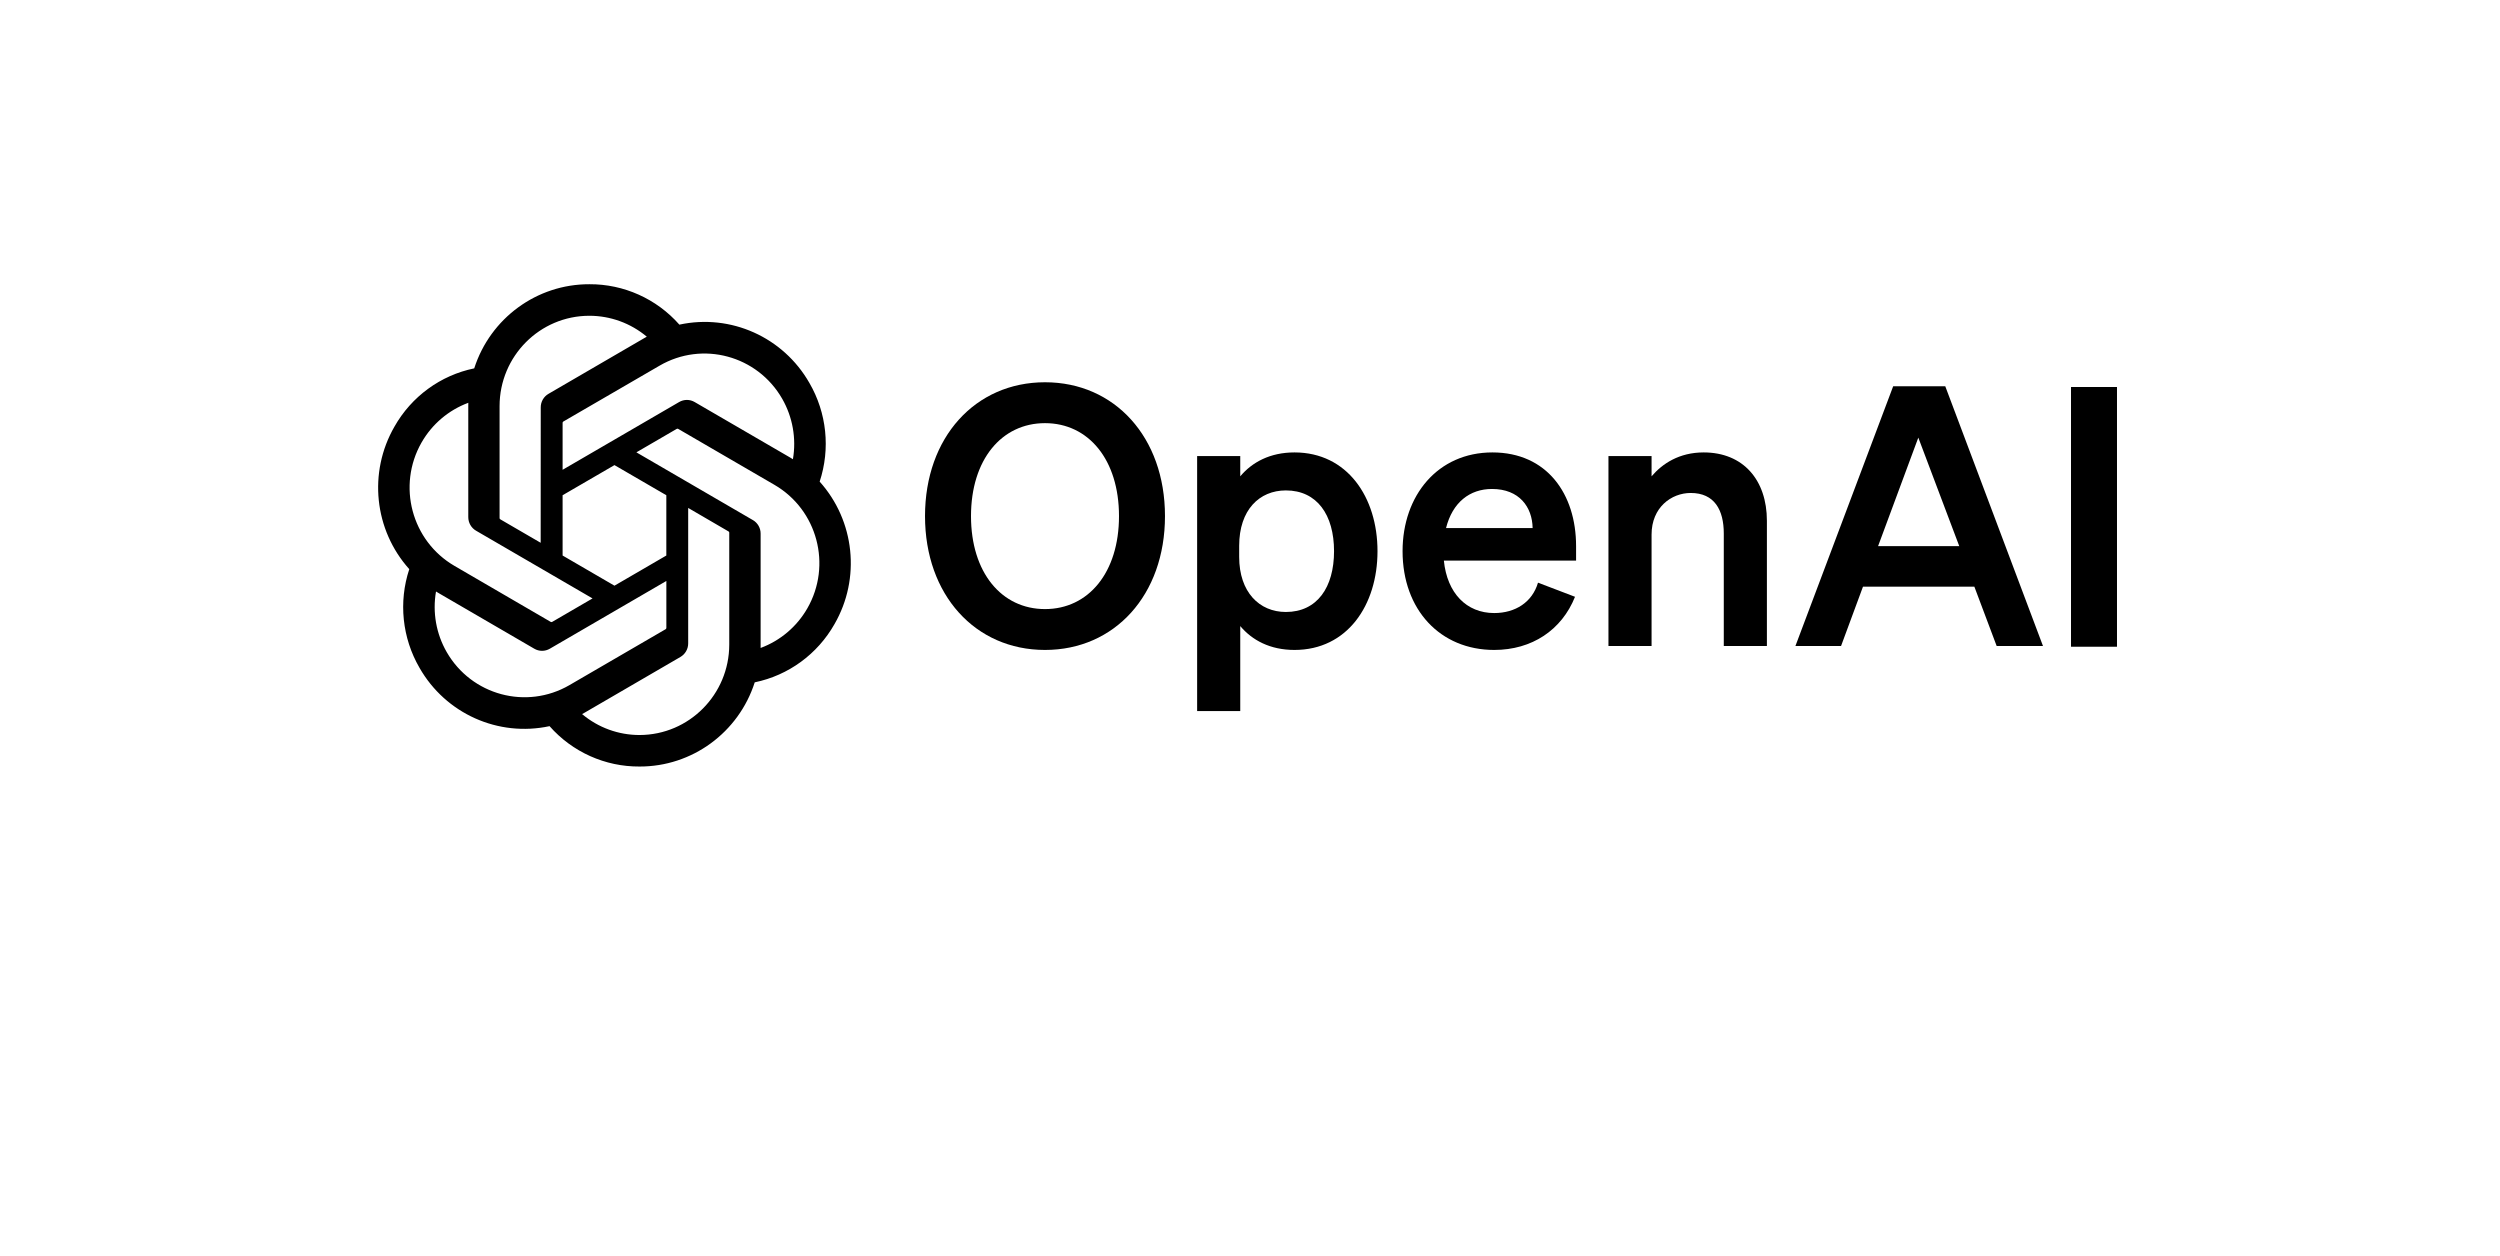 <svg xmlns="http://www.w3.org/2000/svg" xmlns:xlink="http://www.w3.org/1999/xlink" width="414" zoomAndPan="magnify" viewBox="0 0 310.5 156" height="208" preserveAspectRatio="xMidYMid meet" version="1.0"><defs><clipPath id="dcdd493763"><path d="M 46.566 35.301 L 106 35.301 L 106 95.207 L 46.566 95.207 Z M 46.566 35.301 " clip-rule="nonzero"/></clipPath></defs><path fill="#000000" d="M 114.887 64.102 C 114.887 73.895 121.133 80.723 129.789 80.723 C 138.445 80.723 144.691 73.895 144.691 64.102 C 144.691 54.305 138.445 47.477 129.789 47.477 C 121.133 47.477 114.887 54.305 114.887 64.102 Z M 138.98 64.102 C 138.98 71.109 135.188 75.648 129.789 75.648 C 124.391 75.648 120.598 71.109 120.598 64.102 C 120.598 57.094 124.391 52.555 129.789 52.555 C 135.188 52.555 138.98 57.094 138.98 64.102 Z M 138.98 64.102 " fill-opacity="1" fill-rule="nonzero"/><path fill="#000000" d="M 160.777 80.723 C 167.336 80.723 171.086 75.152 171.086 68.457 C 171.086 61.766 167.336 56.191 160.777 56.191 C 157.742 56.191 155.512 57.406 154.039 59.16 L 154.039 56.641 L 148.684 56.641 L 148.684 88.316 L 154.039 88.316 L 154.039 77.758 C 155.512 79.512 157.742 80.723 160.777 80.723 Z M 153.906 67.785 C 153.906 63.336 156.406 60.91 159.707 60.91 C 163.59 60.91 165.688 63.965 165.688 68.457 C 165.688 72.953 163.59 76.008 159.707 76.008 C 156.406 76.008 153.906 73.535 153.906 69.176 Z M 153.906 67.785 " fill-opacity="1" fill-rule="nonzero"/><path fill="#000000" d="M 185.578 80.723 C 190.262 80.723 193.965 78.254 195.617 74.121 L 191.02 72.367 C 190.309 74.793 188.211 76.141 185.578 76.141 C 182.141 76.141 179.73 73.672 179.328 69.625 L 195.75 69.625 L 195.75 67.828 C 195.75 61.359 192.137 56.191 185.355 56.191 C 178.57 56.191 174.199 61.539 174.199 68.457 C 174.199 75.738 178.883 80.723 185.578 80.723 Z M 185.309 60.73 C 188.699 60.73 190.309 62.977 190.352 65.582 L 179.598 65.582 C 180.402 62.395 182.543 60.73 185.309 60.73 Z M 185.309 60.73 " fill-opacity="1" fill-rule="nonzero"/><path fill="#000000" d="M 199.77 80.23 L 205.125 80.23 L 205.125 66.391 C 205.125 63.023 207.578 61.227 209.988 61.227 C 212.934 61.227 214.094 63.336 214.094 66.258 L 214.094 80.23 L 219.449 80.23 L 219.449 64.684 C 219.449 59.609 216.504 56.191 211.594 56.191 C 208.559 56.191 206.461 57.586 205.125 59.16 L 205.125 56.641 L 199.77 56.641 Z M 199.77 80.23 " fill-opacity="1" fill-rule="nonzero"/><path fill="#000000" d="M 235.133 47.973 L 222.992 80.23 L 228.66 80.23 L 231.383 72.863 L 245.215 72.863 L 247.984 80.23 L 253.738 80.23 L 241.602 47.973 Z M 238.254 54.352 L 243.34 67.828 L 233.258 67.828 Z M 238.254 54.352 " fill-opacity="1" fill-rule="nonzero"/><path fill="#000000" d="M 262.93 48.066 L 257.219 48.066 L 257.219 80.324 L 262.93 80.324 Z M 262.93 48.066 " fill-opacity="1" fill-rule="nonzero"/><g clip-path="url(#dcdd493763)"><path fill="#000000" d="M 101.801 59.82 C 103.148 55.742 102.684 51.273 100.527 47.562 C 97.281 41.871 90.754 38.941 84.379 40.32 C 81.543 37.105 77.469 35.277 73.199 35.301 C 66.684 35.285 60.902 39.512 58.898 45.75 C 54.715 46.613 51.102 49.25 48.988 52.992 C 45.719 58.668 46.465 65.82 50.832 70.688 C 49.484 74.766 49.949 79.234 52.105 82.945 C 55.352 88.637 61.879 91.562 68.254 90.188 C 71.086 93.402 75.16 95.23 79.434 95.203 C 85.949 95.219 91.734 90.992 93.738 84.746 C 97.922 83.883 101.535 81.246 103.648 77.508 C 106.918 71.832 106.168 64.684 101.801 59.816 Z M 79.438 91.289 C 76.828 91.293 74.301 90.375 72.297 88.691 C 72.391 88.641 72.547 88.555 72.648 88.492 L 84.496 81.602 C 85.102 81.254 85.477 80.605 85.473 79.902 L 85.473 63.086 L 90.477 66 C 90.531 66.023 90.566 66.078 90.574 66.137 L 90.574 80.062 C 90.566 86.254 85.586 91.277 79.438 91.289 Z M 55.48 80.988 C 54.172 78.715 53.703 76.051 54.152 73.465 C 54.238 73.52 54.395 73.613 54.504 73.676 L 66.352 80.566 C 66.949 80.922 67.695 80.922 68.297 80.566 L 82.762 72.156 L 82.762 77.98 C 82.766 78.039 82.734 78.098 82.688 78.137 L 70.715 85.098 C 65.379 88.188 58.566 86.352 55.48 80.988 Z M 52.363 54.949 C 53.664 52.676 55.719 50.934 58.164 50.027 C 58.164 50.133 58.16 50.312 58.16 50.441 L 58.16 64.219 C 58.156 64.922 58.527 65.57 59.133 65.918 L 73.594 74.324 L 68.59 77.234 C 68.539 77.27 68.477 77.273 68.418 77.25 L 56.441 70.281 C 51.117 67.18 49.293 60.32 52.359 54.953 Z M 93.5 64.59 L 79.039 56.18 L 84.043 53.27 C 84.094 53.238 84.16 53.23 84.215 53.258 L 96.191 60.219 C 101.523 63.32 103.352 70.188 100.27 75.559 C 98.969 77.828 96.914 79.57 94.469 80.477 L 94.469 66.285 C 94.477 65.586 94.105 64.938 93.504 64.59 Z M 98.484 57.039 C 98.398 56.984 98.242 56.891 98.133 56.824 L 86.285 49.938 C 85.684 49.582 84.941 49.582 84.34 49.938 L 69.875 58.348 L 69.875 52.523 C 69.871 52.465 69.898 52.406 69.945 52.367 L 81.922 45.414 C 87.258 42.312 94.074 44.16 97.152 49.531 C 98.449 51.801 98.922 54.457 98.48 57.039 Z M 67.152 67.414 L 62.145 64.504 C 62.09 64.477 62.055 64.426 62.047 64.363 L 62.047 50.438 C 62.051 44.238 67.047 39.215 73.207 39.219 C 75.809 39.219 78.332 40.141 80.332 41.816 C 80.242 41.863 80.086 41.953 79.98 42.016 L 68.137 48.906 C 67.527 49.254 67.156 49.898 67.16 50.602 L 67.152 67.41 Z M 69.875 61.508 L 76.316 57.766 L 82.758 61.508 L 82.758 68.996 L 76.316 72.742 L 69.875 68.996 Z M 69.875 61.508 " fill-opacity="1" fill-rule="nonzero"/></g></svg>